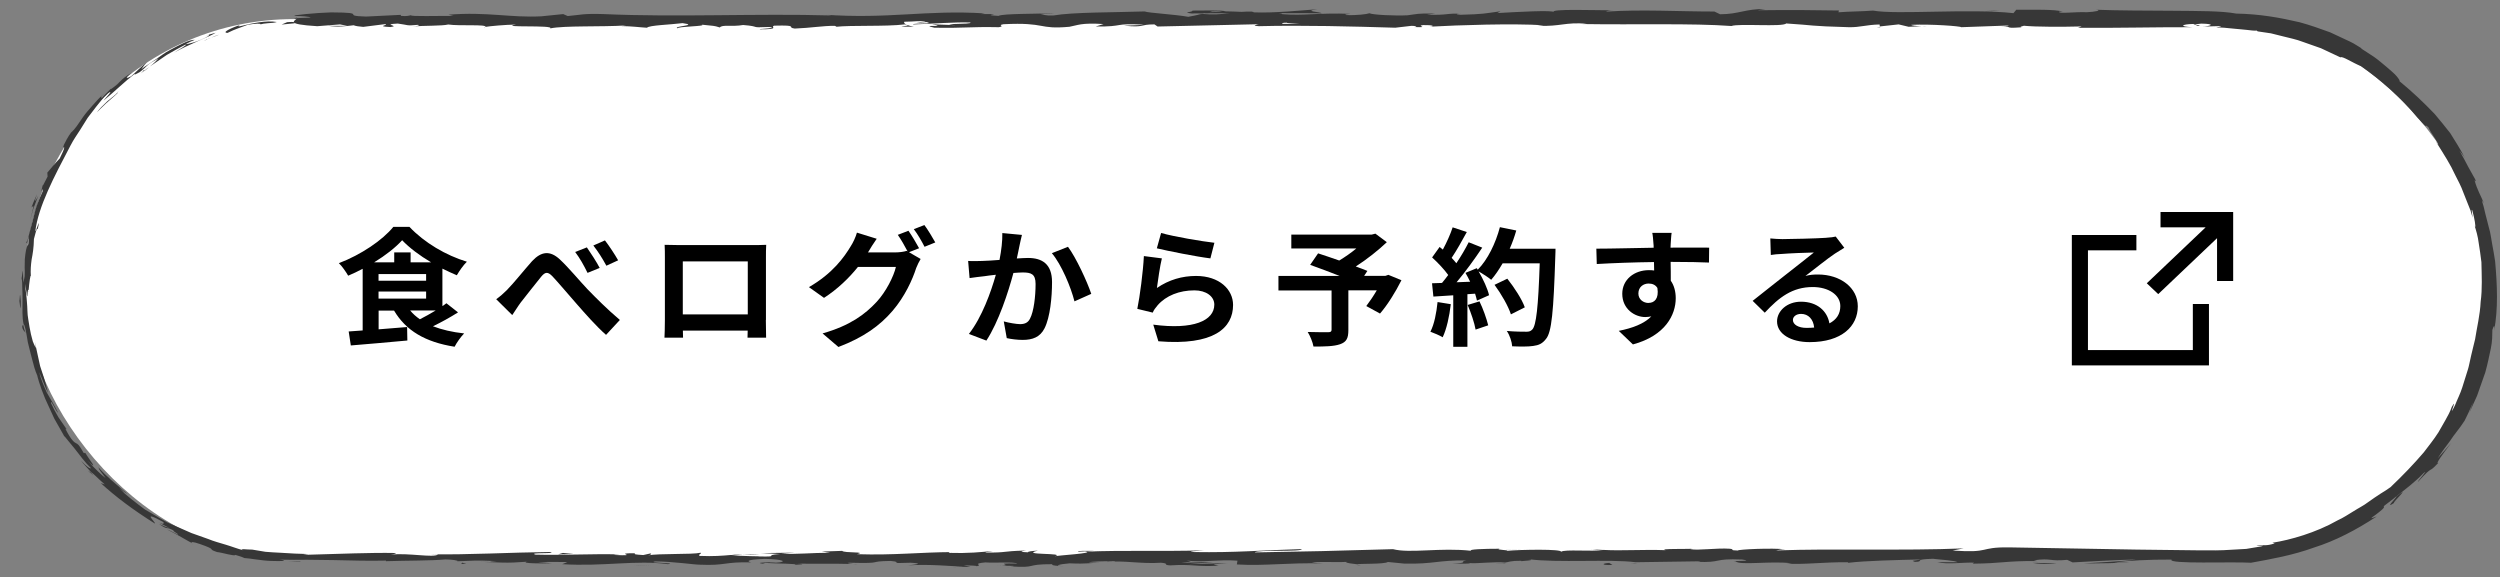<?xml version="1.0" encoding="UTF-8"?>
<svg xmlns="http://www.w3.org/2000/svg" version="1.1" viewBox="0 0 293.17 67.71">
  <rect x="0" y="0" width="293.17" height="67.71" fill="#808080" stroke="none"/>
  <defs>
    <style>
      .cls-1 {
        fill: #373737;
      }

      .cls-2 {
        fill: #fff;
      }
    </style>
  </defs>
  <!-- Generator: Adobe Illustrator 28.6.0, SVG Export Plug-In . SVG Version: 1.2.0 Build 709)  -->
  <g>
    <g id="_レイヤー_1" data-name="レイヤー_1">
      <g>
        <g>
          <rect class="cls-2" x="2.84" y="2.24" width="289" height="63.22" rx="31.61" ry="31.61"/>
          <g>
            <path class="cls-1" d="M34.46,2.74c.34-.06.15-.23-.79-.14l-.65.28,1.44-.14Z"/>
            <path class="cls-1" d="M28.16,2.91c-1.06.38-2.22.91-1.48.95.99-.49,1.25-.52,2.37-.95.92-.17,1.63-.17,1.48-.05.16-.05.52-.12.9-.14.38-.02.79-.05,1.03-.14-1.23-.2-2.78.12-4.34.5-.35.04-.04-.12.04-.17Z"/>
            <path class="cls-1" d="M33.71,65.78l-.6-.06c.16.02.37.04.6.06Z"/>
            <path class="cls-1" d="M90.84,65.95c-.43,0-.62.03-.64.05.4-.02.74-.03.64-.05Z"/>
            <path class="cls-1" d="M100.59,66.22c-.21,0-.39-.01-.57-.02.22.02.44.04.57.02Z"/>
            <path class="cls-1" d="M33.71,65.78c.51.06,1.03.1,1.53.12.11-.09-.78-.04-1.53-.12Z"/>
            <path class="cls-1" d="M16.9,8.35c.24-.21.46-.35.64-.5-.21.14-.43.27-.62.44,0,.02,0,.04-.02.06Z"/>
            <path class="cls-1" d="M10.96,55.76l-.32-.35c-.11-.08-.23-.16-.34-.22l.66.57Z"/>
            <path class="cls-1" d="M2.6,38.31c.06.44.29.56.41.71-.12-.23-.21-.55-.29-.93-.04,0-.08.06-.12.22Z"/>
            <path class="cls-1" d="M13.02,10.38l.39-.39c-.1.1-.27.27-.39.39Z"/>
            <path class="cls-1" d="M22.44,63.72s.08.09.14.13c0-.02-.05-.07-.14-.13Z"/>
            <path class="cls-1" d="M56.86,3.23s0-.02,0-.04c-.11.02-.15.04,0,.04Z"/>
            <path class="cls-1" d="M34.46,2.19h.31c.03-.05.07-.09.07-.13l-.38.13Z"/>
            <path class="cls-1" d="M118.44,66.49s-.05,0-.08,0c-.47.02-.2.02.08,0Z"/>
            <path class="cls-1" d="M281.11,58.73c-1.53,1.12,2.13-2.25-.12-.5.29-.08-1.81,1.87.12.5Z"/>
            <path class="cls-1" d="M16.49,8.62c-.2.15-.41.31-.62.47.29-.21.48-.35.62-.47Z"/>
            <path class="cls-1" d="M280.99,58.23h0s-.23.18-.23.18c.1-.07.15-.12.23-.18Z"/>
            <path class="cls-1" d="M159.57,66.37c-.08-.04-.25-.07-.42-.09.01.02.11.05.42.09Z"/>
            <path class="cls-1" d="M128.93,66.07l.76.03c-.3-.02-.54-.03-.76-.03Z"/>
            <path class="cls-1" d="M175.47,66.07c.41.02.55.05,1.12.02-.05,0-.1-.02-.17-.03-.2.03-.47.04-.94,0Z"/>
            <path class="cls-1" d="M192.03,66.07c-.09-.01-.2-.03-.31-.04-.16,0-.36,0-.52.01l.83.03Z"/>
            <path class="cls-1" d="M107.18,3.13c-.36-.06-.59-.12-.76-.19.26.15-2.18.2.76.19Z"/>
            <path class="cls-1" d="M16.82,8.26c-.05.1-.14.21-.33.36.15-.12.29-.23.43-.33.02-.05.01-.08-.09-.03Z"/>
            <path class="cls-1" d="M176.15,64.41l2.63.03c-.74-.02-1.69-.03-2.63-.03Z"/>
            <path class="cls-1" d="M225.97,3.1l-.6.03c.23,0,.45,0,.6-.03Z"/>
            <path class="cls-1" d="M186.58,64.41c.47.07.97.12,1.48.15.11-.02.23-.03.31-.05l-1.79-.09Z"/>
            <path class="cls-1" d="M106.41,2.94s0,0,0,0c0,0,0,0,0,0Z"/>
            <path class="cls-1" d="M89.08,3.44c2.51,0,1.18-.27,1.71-.43,2.99-.08,1.38.2,2.4.34,1.87-.07,3.3-.33,4.69-.32.1.05.37.06.06.12,1.98-.22,5.86-.01,8.16-.29.17.02.26.05.3.07-.37-.14-.43-.28-.35-.38,1.12,0,2.09-.17,2.51,0-.69,0-.75.07-1.07.12l1.18-.08c1.06.26-1.61.09-1.61.28,2.3-.08,4.97-.3,6.73-.23.37.25-4.11.09-1.77.31l-2.72-.1c2.08.4-1.65-.03.26.4,3.58.07,4.01-.13,7.58-.06.8-.14-.27-.21.54-.35,5.08-.25,4,.64,7.73.3.97-.17,1.34-.49,4-.32l-.91.29c3.47.03,1.98-.41,5.61-.22-.65.11-2.73.1-2.2.13,2.35.23,1.66-.16,3.47-.16l.37.25c3.69-.08,7.76-.18,11.85-.27-.23.08-.93.16.03.23,5.16-.13,11.01.03,15.99.18l1.9-.22c.44,0,.82.1.34.14,1.94.08.1-.14,1.03-.23,1.1-.02,1.46.13.76.19,3.42-.19,9.75-.4,13.35-.17l-.7.07c2.81.09,3.17-.45,5.77-.25l-.5.04c6.09.1,12.83-.11,17.47.23.88-.32,6.03.14,6.42-.3,3.48.22,2.48.3,7.38.44,1.31.02,1.95-.28,3.57-.32l.04.23,2.2-.24,1.17.28,1.52-.06c-.6-.01-1.28-.1-1.19-.17,2.37-.1,5.78.16,5.84.28l5.61-.2c-.12.09-1.06.12-1.81.18,2.99-.24.54.24,3.29.03-.37-.05.2-.14.26-.18,1.37.14,4.48.14,6.78.08l-.44.16c4.16.04,8.77-.08,13.44-.07-1.67-.07-1.29-.35.08-.38l.55.24c.88-.15-1.43-.09.38-.28,1.74.03,1.17.28.17.36.7-.02,1.42-.07,2.11-.07.12.08-.36.09-.5.19.44-.08,1.31.05,2.24.13.46.06.94.07,1.37.13.43.06.82.1,1.13.08l.1.09c.56.08,1.08.16,1.56.23.48.12.93.23,1.36.34.85.22,1.64.37,2.35.65.72.26,1.42.5,2.16.76.71.33,1.44.68,2.28,1.07.19-.2,1.39.62,2.43,1.04,2.23,1.57,4.55,3.55,6.64,6.07,1.54,1.71.56.41,1.3,1.15-.02.13.46.85.8,1.37.33.53.49.9,0,.21,1.04,1.66,1.73,2.72,2.3,3.98.31.62.67,1.25.96,2.07.16.4.33.84.52,1.31.09.24.2.49.3.75.08.27.16.56.25.86-.06-.55-.18-1.15-.04-.86.26.88.44,2.03.32,1.92l-.08-.23c.22.67.42,1.37.51,2.11.11.74.24,1.49.32,2.26.03,1.55.12,3.13-.09,4.66-.07,1.54-.44,3-.65,4.38-.15.68-.34,1.32-.47,1.94-.15.62-.24,1.21-.41,1.74l.07-.24-.69,2.2c-.23.74-.59,1.42-.87,2.14-.95,1.9.42-1.21-.36.15-.21.59-.49,1.1-.77,1.59-.28.49-.55.95-.8,1.4-.55.87-1.17,1.61-1.72,2.35-1.21,1.41-2.41,2.66-3.9,4.08-.17.11-.35.23-.54.37-.2.12-.42.26-.64.4-.45.29-.93.62-1.45.99-.5.39-1.11.68-1.7,1.06-.6.36-1.2.77-1.87,1.07-2.56,1.46-5.56,2.3-7.65,2.63l.27.07c-1.05.36-1.33.14-2.13.25.13.09,1.2-.06.53.11-.58.1-1.16.19-1.74.29-.59.03-1.18.07-1.77.1-1.17.09-2.41.08-3.64.07-2.47-.03-4.96-.06-7.46-.09-5-.09-10.02-.18-14.96-.26-3.61-.04-2.05.69-6.6.37l1.29-.25c-7.28.3-14.89-.01-22.02.24.42-.06.44-.13,1.13-.13-1.51-.18-5.57,0-5.59.14-1.11-.02-.26-.13-.94-.21-1.51-.11-3.79.23-4.59.05-.14-.03.42-.06.7-.07-.98.09-4.59-.02-3.64.19-2.68-.1-5.12.09-7.25-.03-1.39.23-4.58-.11-5.02.22.19-.34-4.69-.27-6.38-.11.57-.1-1.47-.11-.81-.25-1.93,0-3.7.07-3.36.24-3.56-.4-7.15.33-9.15-.19-5.73.18-11.04.3-16.2.38.19-.34,5.7-.03,5.48-.39-4.89.14-7.72.43-12.57.35-1.26-.05.71-.15,1.14-.2-4.89.14-9.45-.03-13.8.15.01-.03.48-.07.92-.09-.86.01-1.99-.05-1.9.1l.84-.04c1.37.22-3.4.47-3.56.58,1.46-.44-4.3-.11-1.99-.67-.56.03-1.27.1-1.14.2-.84-.03-1.1-.09-.25-.21-3.07.08-1.98.25-4.76.24,0-.07.57-.1.86-.19-1.41.14-2.82.29-5.18.23.14-.04-.13-.1.57-.1-4.04.02-6.88.39-11.31.25,1.31-.32-1.51-.11-1.74-.39l-2.38.08.96.14c-2.09,0-3.93.2-5.73.11l1.55-.12-3.91.05,2.21.11c-2.11.14.23.35-2.55.28.56-.03-2.09,0-3.18-.17h0c-1.03.09-2.09.18-3.64.11-.4-.09.32-.31.06-.37-1.02.23-4.89.06-6.18.31.43-.06.45-.21.31-.23l-.85.19c-.97-.06-1.11-.09-.95-.21-2.91-.03.92.35-2.53.2.27-.02.14-.04.71-.07-3.47-.08-6.7.12-9.88.03-.94-.28,2.78-.07,1.71-.31-4.59.05-9.51.34-13.95.27l.83.03c-.62.4-3.31-.2-5.56,0,.55-.03.72-.22.57-.18-3.04-.06-6.22.1-10.83.22l.57-.1c-.45-.01-.97-.03-1.52-.05-.55-.03-1.13-.07-1.72-.1-.59-.04-1.18-.05-1.75-.11-.56-.09-1.09-.18-1.56-.26-.57.02-1.66-.17-1.03.08-.72-.18-1.4-.46-2.09-.66-.69-.21-1.38-.39-2.03-.66-.66-.24-1.32-.47-1.97-.7-.63-.28-1.26-.56-1.89-.83l-.93-.41-.88-.5c-.58-.34-1.16-.68-1.74-1.01-.54-.39-1.06-.8-1.58-1.21l-.76-.63c-.24-.23-.46-.47-.68-.71.23.21.52.44.71.58.2.12.29.16.09.01-1.11-.98-2.29-1.89-3.26-3.01.11.37.31.51.86,1.28-.47-.33-1.37-1.23-2.13-2.05.73.71.77.66.58.35-.2-.31-.63-.89-.84-1.28.05.15-.18-.05-.18.04-.58-1.03-.7-1.05-.91-1.16-.19-.11-.53-.27-1.25-1.71l.17.1c-.34-.5-.67-.97-1-1.46-.3-.5-.57-1.04-.85-1.63-.05-.57.64,1.11.82,1.11-.4-.81-.87-1.57-1.31-2.34-.36-.79-.7-1.59-.89-2.39.32.7.69,1.75,1.03,2.44-.41-1.76-.54-1.92-.93-3.18l.03.13-.65-2.97.13.76c-.13-.26-.26-.52-.36-.79-.08-.28-.15-.56-.22-.84-.13-.57-.22-1.17-.32-1.79-.12-.62-.08-1.27-.15-1.96-.03-.68-.18-1.4-.2-2.17.37,2.97.18.49.4.72.06-.77.22-1.94.26-1.6-.05-.71,0-1.31.09-1.97.13-.66.25-1.38.27-2.4.04-.08.33-1.49.44-1.14.41-1.8-.23.39-.28.23.35-2.89,2.19-6.37,4.1-10,.41-.8.83-1.37,1.16-1.89.33-.53.61-.97.88-1.41.31-.41.62-.82.98-1.28.38-.45.76-1.02,1.38-1.58.92-.67-.52.8-.48.83,1.4-1.16,2.35-2.13,3.7-3.18-.24.26.08.09.54-.16,1.07-.84.6-.74,2.19-1.61-.22.23-.49.55-1.01.96.66-.45,1.32-.91,1.98-1.36.69-.41,1.41-.8,2.15-1.19.45-.08-.83.61-1.31.94,1.61-.95,4.39-1.97,4.89-2.35-.39.09-.77.23-1.16.34.64-.25.39.04-.07.25-.73.35-1.27.53-1.65.62-.37.12-.58.14-.64.13.35-.2.71-.37,1.08-.51-.67-.03-1.73.57-2.92,1.2-.61.3-1.16.77-1.74,1.14-.56.4-1.15.73-1.62,1.11.2-.29.42-.57.66-.82-.67.49-1.24,1.11-1.86,1.65-.47.25-.87.33.06-.42-1.5.91-1.14,1.03-2.37,1.89-.14.09-.1.03,0-.08-.39.41-.82.79-1.18,1.23.19-.28-.38.02.42-.66-.61.47-1.04,1.02-1.47,1.48-.41.48-.78.89-1.07,1.3-.56.83-.97,1.46-1.41,1.85l.14-.22c-.64.85-.84,1.39-.98,1.63-.12.26-.1.29-.06.3.08.01.25-.07-.45,1.34-.52.52-.96,1.09-1.45,1.65l.03.47c-.1.19-.25.48-.37.71-.1.23-.19.38-.2.29-.41,1.59.19-.22,0,.72-.23.47-.46,1.05-.69,1.66-.22.61-.34,1.28-.51,1.87-.16.6-.3,1.15-.42,1.58-.09.44-.19.74-.3.85.06.77.44-1.96.22.27-.24.28-.32.93-.4,1.74-.03.81.01,1.78-.13,2.74-.17-.59.03-2.42-.25-.5.07.29.09.68.08,1.11.02.43.04.91.03,1.41,0,1-.06,2.07.13,2.87.14.02.3.89.49,2.09.13.59.32,1.26.49,1.95.17.69.36,1.39.64,2.02-.05-.08.28,1.17.91,2.67.34.74.71,1.56,1.07,2.34.42.74.82,1.45,1.14,2.01l-.08-.04c.12.07.3.26.5.54.22.27.5.6.8.97.59.75,1.25,1.67,1.95,2.33-.16.05-.48-.14-1.19-.9.36.48.8.9,1.19,1.36.37.24.73.68,1.61,1.44l-.48-.16c1.78,1.63,3.73,3.09,6.34,4.74.23-.08-1.79-1.71,1.02-.16.05.15.07.37-.68-.03.24.13.87.46,1.37.72-.42-.12-.82-.3-1.21-.47,1.16.8.71.23,1.69.75-.09.12.7.45.5.49-.26-.11-.85-.48-1.27-.61,1.13.55,2.45,1.36,2.91,1.59-.07-.12.08-.18.95.12,2.26.79.7.5,2.03.95.59.05,2.06.53,2.14.33.68.19.8.26,1.05.37.63.02,2.06.32,3.18.34,1.12.03,1.91.03,1.22-.12l-.32-.03c.06,0,.13,0,.2,0h0s0,0,0,0c.51,0,1.02.01,1.53.02.51,0,1.02,0,1.54-.01,1.03.01,2.07.03,3.11.04,2.08.05,4.16.11,6.15.06v.07c2.37-.08,5.28-.05,6.98-.21.7,0,1.66.14,1.36.22,1.82-.06,2.02-.14,4.64-.02-1.83.13.63.11-1.87.09,2.36.06,2.9.18,5.43-.02-.86.19,1.78.24,2.9.18l-1.65-.14c1.26-.03,2.36-.01,3.49,0l-.61.25c4.83.3,8.71-.52,12.39,0,1.28-.17-2.62-.12-1.48-.33,2.22.03,4.54.39,5.23.39,3.04.14,2.84-.36,6.02-.27-.41-.09-.79-.33,1.59-.41,2.22.03,2.73.37,1.33.44-.53,0-.79-.02-.77-.05-.72.03-1.66.07-.78.17l.29-.09c1.1.09,4.16.08,3.44.23,1.68-.08.72-.15-.53-.19,2.85.13,4.46,0,7.39.09-.47-.05-.9-.15-.43-.15,4.31.11,1.9-.17,4.81-.21,1.66.14-.59.32,2.34.21,1.79.09.38.24-.33.31,2.68-.17,5,.11,6.53.14l-1.41.07c.84-.04,1.53-.04,2.24-.04l-.8-.18c.83.03,1.53.03,1.51.11.85-.12-.65-.3,1.04-.45,1.1.09,3.36-.1,3.74.14-3.47-.08.38.24-2.55.27.57-.03,1.26-.03,2.09,0,.12.03-.12.05-.34.06,3.32.21,1.53-.27,4.97-.26-.44.13.8.25,1.36.22-1.39,0-.66-.22.61-.32,2.21.1,2.4-.08,3.55-.06l-1.32-.05c.45-.13,1.55-.12,3.09-.16.13.1-1.4.07-.85.12,1.71-.23,3.86.24,6.24.08,1.1.09.11.25,1.08.31,2.67-.17,2.89.18,5.7.04-.81-.18-.95-.13,1.03-.31l-4.61.13,2.96-.26c-1.39,0-2.94.11-3.77.08,1.41-.15,1.27-.1.6-.25,1.9.27,3.78-.16,5.98.02l-.07.44c3.31.2,5.88-.23,10.18-.12l-1.38-.08c.58-.18,2.65-.02,4.04-.1-.13.15.74.2,1.33.29-.07-.11,3.15.01,3.54-.28l1.92.19c3.47.08,3.96-.42,7.3-.37-1,.16.51.27-1.72.38,1.11,0,2.12.03,2.13-.07.65.09,3.09-.2,4.11-.06.47-.06.62-.22,1.87-.21.14.03,0,.07,0,.07,0-.07,1.96-.1.86-.26,3.43.46,9.59-.03,12.58.36,2.43-.03,5.36-.08,7.57-.11-.14.04,0,.07-.42.06,3.04.14,1.87-.42,5.33-.27,1.77.24-1.84.13-.74.22.48.49,4.18-.07,6.51.22l-.56.03c1.78.17,4.35-.18,7.26-.15,0,0-.14.04-.02.07,1.99-.25,5.76-.33,8.56-.4-.87.19-1.27.1-.74.29,1.26-.03-.37-.31,2.14-.36.81.1,2.62.2,2.86.4h-2.36c1.21.28,3.06,0,4.3.05l-.16.12c3.62-.04,3.67-.33,7.57-.31l-.4-.09c2.13-.29,1.78.16,3.91-.05l.64.3c1.4-.07,4.92-.29,7.43-.34-1.43.22-4.37.33-6.19.46,1.39,0,4.73-.02,5.45-.17-.56.03-1.27.1-1.82.06,1.71-.23,3.95-.35,6.73-.34-.48.56,7.19.23,9.32.37,2.48-.45,4.93-.89,7.38-1.78,2.48-.78,4.91-2.04,7.36-3.65-.99.39-.62.16-.11-.21.51-.39,1.19-.9.91-.98.53-.41.9-.69,1.15-.88.24-.2.36-.31.41-.33,1.07-.85,2.17-1.67,3.12-2.67.76-.64-.8,1.03-.64,1.01,2.03-2.21,1.02-.77,2.39-2.23-.38.22.45-.98,1.51-2.33-.52.62-1.07,1.21-1.6,1.81.57-.88,1.03-1.47,1.39-1.95.33-.5.6-.86.88-1.22.28-.36.56-.73.89-1.24.28-.54.61-1.23,1.01-2.2l-.45,1.27c.22-.5.54-1.2.91-2.01.3-.84.63-1.78.96-2.73.27-.96.47-1.95.65-2.81.19-.86.17-1.64.18-2.17.11-.37.31-.85.2.1.5-2.55.37-5.47.12-8.18-.09-.68-.23-1.34-.34-1.98-.13-.64-.18-1.29-.37-1.88-.15-.6-.3-1.18-.44-1.72-.12-.55-.25-1.08-.41-1.55l.24.33c-.36-.9-.77-1.51-1.09-2.68.07.04.25.32.08-.1-.13-.22-.44-.79-.8-1.43-.35-.65-.72-1.39-1.05-1.94.22.29.47.57.65.89-.57-1.13-1.19-2.06-1.73-2.94-.63-.82-1.24-1.54-1.82-2.24-1.27-1.32-2.51-2.52-4.13-3.85.06-.06-.08-.28-.34-.59-.26-.31-.69-.66-1.16-1.07-.48-.39-.99-.85-1.53-1.22-.55-.36-1.07-.69-1.49-.97h.08c-.32-.2-.62-.39-.93-.57-.31-.18-.63-.31-.94-.46-.62-.29-1.23-.57-1.82-.85-1.22-.45-2.4-.86-3.57-1.18-2.38-.56-4.74-.97-7.45-1.02-1.69-.32-4.46-.3-7.5-.33-3.03-.02-6.32-.02-8.96-.12.81.06-.13.26-1.07.29-1.24-.07-3.43.23-3.23-.07h.44c-.93-.29-3.48-.21-5.47-.22l-.33.4c-5.2-.57-13.63.21-16.47-.3-1.26.1-2.81.1-4.06.2l.07-.21c-3.48-.05-5.22-.08-9.52-.03l.88-.15c-2.43-.01-3.06.61-5.3.62l-.67-.32c-4.23,0-8.51-.27-12.7.01.07-.05.19-.14.88-.15-1.99,0-7.71-.21-6.98.22-.05-.28-4.37-.03-6.65.1l.36-.21c-1.93.27-1.99.34-4.68.41-.64-.03-.56-.17.29-.11-2.13-.11-1.66.2-4.24.09l.96-.13c-2.19-.02-2.01.06-3.22.21-1.38.08-4.15-.05-4.47-.24-.29.11-1.49.27-2.78.21-.17-.07.3-.12.53-.14-3.66-.14-5.44.24-7.96.04-.05-.07-.22-.1-.43-.12,2.91,0,5.25.02,5.03.03,0-.19-2.35-.23-.48-.49-1.89.14-5.11.46-7.4.37-.11-.02-.22-.04-.3-.07l.24-.02c-.53-.02-1,0-1.45.03-.73-.03-1.19-.05-1.9-.06-.27-.16-2.69-.09-3.86-.09.1.21-1.44.18,0,.35-.19-.01.22-.02,1-.03.18,0,.38,0,.5-.02-.02,0-.05.01-.08.02.77,0,1.77,0,2.91-.01-.92.11-1.89.2-3.19.08-.6.14-1.26.27-1.63.34-1.6-.29-4.69-.45-5.12-.63-3.58.12-8.42.08-10.67.47-1.02.05-1.17-.11-1.55-.18.59-.04,1.28-.03,1.6-.09-2.03.1-6.02.04-6.51.32-2.56-.12,1.44-.25-2.08-.21l.48-.08c-6.93-.44-11.26.7-18.94.14.53.03.8.05.91.1-8.75-.25-18.04.23-26.67-.16-2.46-.08-2.72.1-4.22.23l-.53-.23-2.56.26c-3.63.19-6.29-.55-10.89-.19l.59.15c-1.65-.03-5.23.09-4.96-.09-.17.03-.54.16-1.19.08l-.05-.12-4.06.2c-3.15-.09.49-.47-4.1-.49-1.71.05-4.86.34-4.22.42.69,0,1.76.07,1.81.19l-1.56.06c-.28.35-1.48.71,2.35.95l2.67-.21.86.17h-2.25c1.27.17,2.08.03,2.99-.07.21.09.59.15,1.12.19l2.62-.33c.32.14-1.18.27.58.35,1.23-.15-1.18-.31.85-.41,1.28.16.9.29,2.4.15.21.09-.11.15-.7.19,1.33-.11,3.53-.05,4.22-.23,1.33.2,4.5-.05,4.37.28.42-.08,2.35-.26,3.58-.27-2.24.39,4.59.02,4,.45,1.66-.35,5.99-.16,8.92-.35-.16.03-.49.09-.75.07,1.65.03,2.13.14,3.19.2.21-.29,2.78-.36,4.17-.54,2.02.28-1.23.34-.59.62-.1-.24,3.52-.24,2.83-.44,1.55.18,1.33.08,2.13.33.27-.37,1.44-.06,2.73-.29,2.24.18.58.34,3.04.23,1.17.11-1.02.24-1.02.24ZM147.63,2.8h0c-.5,0-.93.01-1.21.02.25,0,.6,0,1.21-.02ZM152.55,2.8c-.6,0-1.35,0-2.13,0-.17-.07.01-.15.51-.14-.27.05.89.09,1.63.15ZM142.14,1.34c.78-.03,1.04.01,1.15.05-.37,0-.8.01-1.36.03-.02,0-.07.02-.09.03.07-.04.16-.08.31-.11Z"/>
            <path class="cls-1" d="M140.74,1.62c-.11,0-.17,0-.32.02.16.02.31.03.46.05.09-.02.19-.05.28-.07-.14,0-.29,0-.42,0Z"/>
            <path class="cls-1" d="M33,65.71h.1c-.09,0-.17-.01-.22-.03.07.01.07.02.11.03Z"/>
            <polygon class="cls-1" points="220.49 3.2 220.48 3.15 220.05 3.2 220.49 3.2"/>
            <path class="cls-1" d="M9.97,53.16c-.02-.05-.06-.14-.17-.31,0,.02.07.15.17.31Z"/>
            <path class="cls-1" d="M4.67,42.99l-.33-1.6c.14.69.25,1.2.33,1.6Z"/>
            <path class="cls-1" d="M3.43,34.25c-.04-.11-.07-.14-.1-.17v.02s.1.15.1.15Z"/>
            <path class="cls-1" d="M128.31,64.66c.12,0,.24,0,.35,0,.81-.04.26-.02-.35,0Z"/>
            <path class="cls-1" d="M85.72,65.15c.45-.04.9-.08,1.37-.1-.76-.02-1.35-.02-1.37.1Z"/>
            <path class="cls-1" d="M175.86,64.41s0,0,0,0h.29-.29Z"/>
            <path class="cls-1" d="M89.07,65.05c-.76-.04-1.39-.03-1.98,0,.62.01,1.35.04,1.98,0Z"/>
            <path class="cls-1" d="M23.88,4.79l.4-.14s0-.03.04-.05l-.44.19Z"/>
            <path class="cls-1" d="M24.31,4.61l.44-.19c-.2.07-.38.14-.44.19Z"/>
            <path class="cls-1" d="M25.68,4.07c-.32.09-.63.21-.93.35.32-.13.73-.24.93-.35Z"/>
            <path class="cls-1" d="M13.86,10.66l-.05.15c.04-.06.06-.11.05-.15Z"/>
            <path class="cls-1" d="M11.36,13.18c.29-.31.68-.67,1.09-1.07.42-.39.91-.76,1.32-1.18l.04-.12c-.17.23-.68.63-1.22,1.06-.5.46-1.01.98-1.23,1.31Z"/>
            <path class="cls-1" d="M3.52,25.89l.41-1.48.55-1.43c-.26.47-.61,1.11-.14-.22-.79,1.79-.66,1.62-.54,1.47.14-.15.23-.29-.28,1.66Z"/>
            <path class="cls-1" d="M2.44,35.32c-.12-1.65-.12.02-.17-.06.13,1.05.16,1.3.17.06Z"/>
            <path class="cls-1" d="M54.24,65.95l-.16.19c1.26-.03.01-.07.16-.19Z"/>
            <polygon class="cls-1" points="67.24 64.96 66.01 64.84 65.43 65.01 67.24 64.96"/>
            <polygon class="cls-1" points="74.91 66.32 74.36 66.35 76.46 66.28 74.91 66.32"/>
            <path class="cls-1" d="M189.09,66.25l-.38-.24c-.85.04-1.03.31.38.24Z"/>
            <path class="cls-1" d="M238.38,66.01c.54.12,1.92.19,2.78.08-1.11-.02-2.21-.11-2.78-.08Z"/>
            <polygon class="cls-1" points="233.56 1.31 234.55 1.23 232.68 1.3 233.56 1.31"/>
          </g>
        </g>
        <g>
          <path d="M53.7,36.64c-.9.57-1.96,1.16-2.93,1.62,1.04.4,2.26.69,3.66.84-.38.38-.88,1.08-1.12,1.56-3.44-.54-5.71-1.89-7.1-4.24h-1.81v2.2l3.34-.27.03,1.58c-2.34.22-4.81.43-6.63.58l-.25-1.64c.49-.03,1.04-.07,1.64-.12v-7.23c-.55.3-1.14.57-1.7.81-.24-.42-.71-1.11-1.09-1.47,2.59-.98,5.14-2.71,6.39-4.26h1.88c1.77,1.87,4.28,3.34,6.74,4.09-.44.43-.87,1.06-1.18,1.59-.55-.23-1.12-.5-1.69-.78v4.39c.17-.1.33-.22.47-.33l1.36,1.07ZM50.55,30.76c-1.34-.79-2.57-1.72-3.39-2.59-.77.85-1.94,1.77-3.28,2.59h2.35v-1.16h1.92v1.16h2.4ZM44.39,32.92h5.58v-.78h-5.58v.78ZM44.39,35.02h5.58v-.83h-5.58v.83ZM48.1,36.41c.32.39.69.72,1.14,1.03.58-.3,1.25-.66,1.85-1.03h-2.98Z"/>
          <path d="M59.5,33.95c.71-.71,1.93-2.24,2.89-3.32,1.09-1.17,2.11-1.27,3.25-.22,1.06.99,2.32,2.52,3.23,3.48,1.01,1.04,2.33,2.37,3.82,3.63l-1.62,1.75c-1.14-1-2.43-2.47-3.42-3.6-.96-1.08-2.13-2.49-2.87-3.27-.55-.57-.85-.51-1.31.04-.62.75-1.75,2.21-2.41,3.04-.36.48-.71,1.08-.99,1.47l-1.88-1.86c.47-.34.85-.67,1.33-1.15ZM70.32,31.42l-1.42.58c-.47-.95-.87-1.67-1.45-2.45l1.37-.54c.44.63,1.14,1.71,1.5,2.4ZM72.48,30.53l-1.37.63c-.52-.95-.95-1.62-1.53-2.37l1.36-.6c.47.6,1.18,1.68,1.55,2.34Z"/>
          <path d="M89.81,37.52c0,.58.03,2.03.03,2.08h-2.18l.02-.83h-7.6l.02.83h-2.18c.02-.08.05-1.38.05-2.1v-7.33c0-.42,0-1.04-.03-1.46.65.02,1.25.03,1.67.03h8.68c.39,0,.99,0,1.56-.03-.03.45-.03,1-.03,1.46v7.35ZM80.07,30.65v6.22h7.62v-6.22h-7.62Z"/>
          <path d="M106.62,29.59l1.34.78c-.17.29-.39.71-.52,1.06-.43,1.35-1.33,3.34-2.76,5.01-1.5,1.75-3.39,3.12-6.36,4.25l-1.86-1.59c3.22-.92,4.97-2.22,6.36-3.72,1.07-1.16,1.99-2.97,2.24-4.08h-4.45c-1.04,1.3-2.41,2.62-3.98,3.63l-1.77-1.26c2.78-1.59,4.15-3.53,4.92-4.82.25-.38.57-1.06.71-1.57l2.32.72c-.38.53-.79,1.2-.98,1.53l-.05.07h3.17c.49,0,1.03-.07,1.37-.18l.11.06c-.32-.6-.76-1.4-1.15-1.94l1.25-.48c.39.54.95,1.5,1.25,2.05l-1.17.46ZM108.4,26.39c.41.55.99,1.51,1.28,2.04l-1.26.51c-.32-.63-.82-1.5-1.26-2.07l1.25-.48Z"/>
          <path d="M119.84,27.55c-.09.39-.21.86-.28,1.23-.08.45-.21.99-.32,1.53.52-.03.99-.06,1.31-.06,1.66,0,2.82.71,2.82,2.83,0,1.75-.22,4.12-.88,5.42-.52,1.03-1.39,1.36-2.57,1.36-.6,0-1.34-.09-1.86-.21l-.35-1.96c.6.17,1.5.32,1.91.32.52,0,.93-.15,1.17-.65.44-.83.65-2.59.65-4.06,0-1.19-.54-1.35-1.53-1.35-.25,0-.63.03-1.07.06-.6,2.25-1.74,5.75-3.17,7.93l-2.05-.78c1.53-1.95,2.59-4.92,3.16-6.94-.55.06-1.04.12-1.34.17-.44.04-1.25.15-1.74.22l-.17-2.01c.57.04,1.09.01,1.66,0,.49-.01,1.23-.06,2.02-.12.22-1.14.35-2.22.33-3.15l2.32.22ZM125.24,28.94c.95,1.27,2.26,4.11,2.73,5.52l-1.97.88c-.41-1.65-1.53-4.33-2.65-5.65l1.89-.75Z"/>
          <path d="M135.67,33.77c1.42-.97,2.97-1.41,4.59-1.41,2.75,0,4.34,1.6,4.34,3.4,0,2.71-2.26,4.8-8.76,4.26l-.6-1.95c4.69.63,7.16-.46,7.16-2.35,0-.96-.96-1.67-2.33-1.67-1.77,0-3.33.62-4.31,1.74-.28.33-.46.57-.58.87l-1.81-.44c.3-1.46.68-4.35.77-6.19l2.11.27c-.21.83-.47,2.61-.58,3.46ZM136.16,27.32c1.48.43,4.88,1,6.25,1.15l-.47,1.83c-1.58-.19-5.06-.88-6.28-1.18l.5-1.8Z"/>
          <path d="M164.35,32.85c-.71,1.41-1.64,2.91-2.52,3.92l-1.61-.88c.38-.5.84-1.17,1.23-1.84h-3.33v4.67c0,.94-.22,1.39-.98,1.65-.73.25-1.75.27-3.11.27-.09-.51-.39-1.25-.68-1.71.93.03,2.1.03,2.41.03.3-.01.39-.08.39-.3v-4.6h-6.23v-1.7h7.18c-1.17-.46-2.45-.94-3.46-1.3l.93-1.35c.71.24,1.59.52,2.48.84.68-.41,1.39-.9,2-1.41h-7.62v-1.63h9.43l.43-.11,1.34,1c-1.01.96-2.32,2-3.64,2.85.52.19.99.36,1.36.52l-.38.58h2.49l.35-.12,1.53.63Z"/>
          <path d="M170.13,35.68c-.16,1.41-.49,2.91-.95,3.87-.33-.2-1.03-.51-1.44-.65.46-.88.71-2.22.84-3.48l1.55.25ZM182.41,29.18s0,.6-.02.83c-.21,6.57-.43,8.94-1.09,9.73-.44.57-.85.74-1.51.83-.57.09-1.55.08-2.46.04-.03-.51-.28-1.29-.63-1.8.99.09,1.89.09,2.32.09.3,0,.47-.06.66-.25.47-.46.71-2.65.88-7.77h-4.35c-.43.74-.87,1.39-1.34,1.93-.32-.27-1.01-.72-1.48-.99.55.94,1.06,2.05,1.23,2.8l-1.42.63c-.05-.24-.13-.51-.22-.81l-.9.06v6.17h-1.66v-6.04l-2.33.15-.16-1.56,1.17-.04c.24-.29.49-.6.73-.93-.46-.65-1.23-1.46-1.89-2.06l.88-1.23c.13.1.25.21.38.31.44-.82.9-1.83,1.15-2.61l1.66.55c-.57,1.04-1.21,2.19-1.78,3.03.21.21.39.43.55.63.57-.84,1.07-1.71,1.45-2.46l1.59.63c-.88,1.32-1.99,2.85-3.01,4.06l1.59-.06c-.17-.36-.36-.72-.55-1.04l1.33-.55.11.18c1.17-1.18,2.1-3.1,2.6-4.99l1.92.39c-.21.74-.47,1.46-.77,2.14h5.38ZM173.49,35.33c.43.88.84,2.05,1.03,2.82l-1.48.5c-.13-.76-.54-1.98-.93-2.89l1.39-.42ZM177.18,36.86c-.3-.94-1.12-2.38-1.92-3.46l1.5-.72c.82,1.04,1.72,2.42,2.05,3.36l-1.62.82Z"/>
          <path d="M200.44,30.79c-.95-.04-2.41-.08-4.53-.08.02.75.02,1.56.02,2.21.39.55.58,1.27.58,2.05,0,1.93-1.2,4.39-5.02,5.42l-1.66-1.59c1.58-.32,2.95-.81,3.82-1.7-.22.04-.46.08-.71.08-1.21,0-2.7-.92-2.7-2.73,0-1.68,1.42-2.77,3.12-2.77.22,0,.43.01.62.04l-.02-.99c-2.37.03-4.78.12-6.71.23l-.05-1.8c1.78,0,4.62-.08,6.72-.11,0-.18,0-.34-.02-.45-.03-.48-.08-1.05-.14-1.29h2.27c-.05.24-.09,1.04-.11,1.28,0,.12-.02.27-.02.45,1.58,0,3.71-.02,4.53,0l-.02,1.75ZM193.33,35.52c.65,0,1.23-.46,1.03-1.75-.22-.36-.58-.52-1.03-.52-.6,0-1.2.39-1.2,1.17,0,.69.58,1.11,1.2,1.11Z"/>
          <path d="M216.27,29.06c-.38.23-.74.45-1.09.68-.84.55-2.48,1.88-3.46,2.62.52-.14.96-.17,1.47-.17,2.65,0,4.67,1.57,4.67,3.73,0,2.34-1.88,4.2-5.65,4.2-2.18,0-3.82-.95-3.82-2.43,0-1.2,1.15-2.31,2.81-2.31,1.92,0,3.09,1.12,3.33,2.54.85-.44,1.28-1.12,1.28-2.03,0-1.33-1.42-2.23-3.23-2.23-2.4,0-3.96,1.21-5.63,3.01l-1.42-1.39c1.1-.86,2.98-2.37,3.91-3.09.87-.69,2.49-1.94,3.27-2.58-.8.01-2.95.1-3.77.17-.43.01-.92.06-1.28.12l-.06-1.94c.44.04.98.08,1.42.08.82,0,4.17-.08,5.05-.15.65-.04,1.01-.1,1.2-.15l1.01,1.32ZM212.74,38.4c-.09-.96-.68-1.59-1.53-1.59-.58,0-.96.33-.96.71,0,.55.66.93,1.58.93.33,0,.63-.01.92-.04Z"/>
        </g>
        <path d="M257.15,35.65h1.89v7.2h-16.08v-15.29h7.57v1.8h-5.68v11.69h12.3v-5.4ZM253.36,24.86v1.8h5.29l-6.9,6.56,1.34,1.27,6.9-6.56v5.02h1.89v-8.09h-8.52Z"/>
      </g>
    </g>
  </g>
</svg>